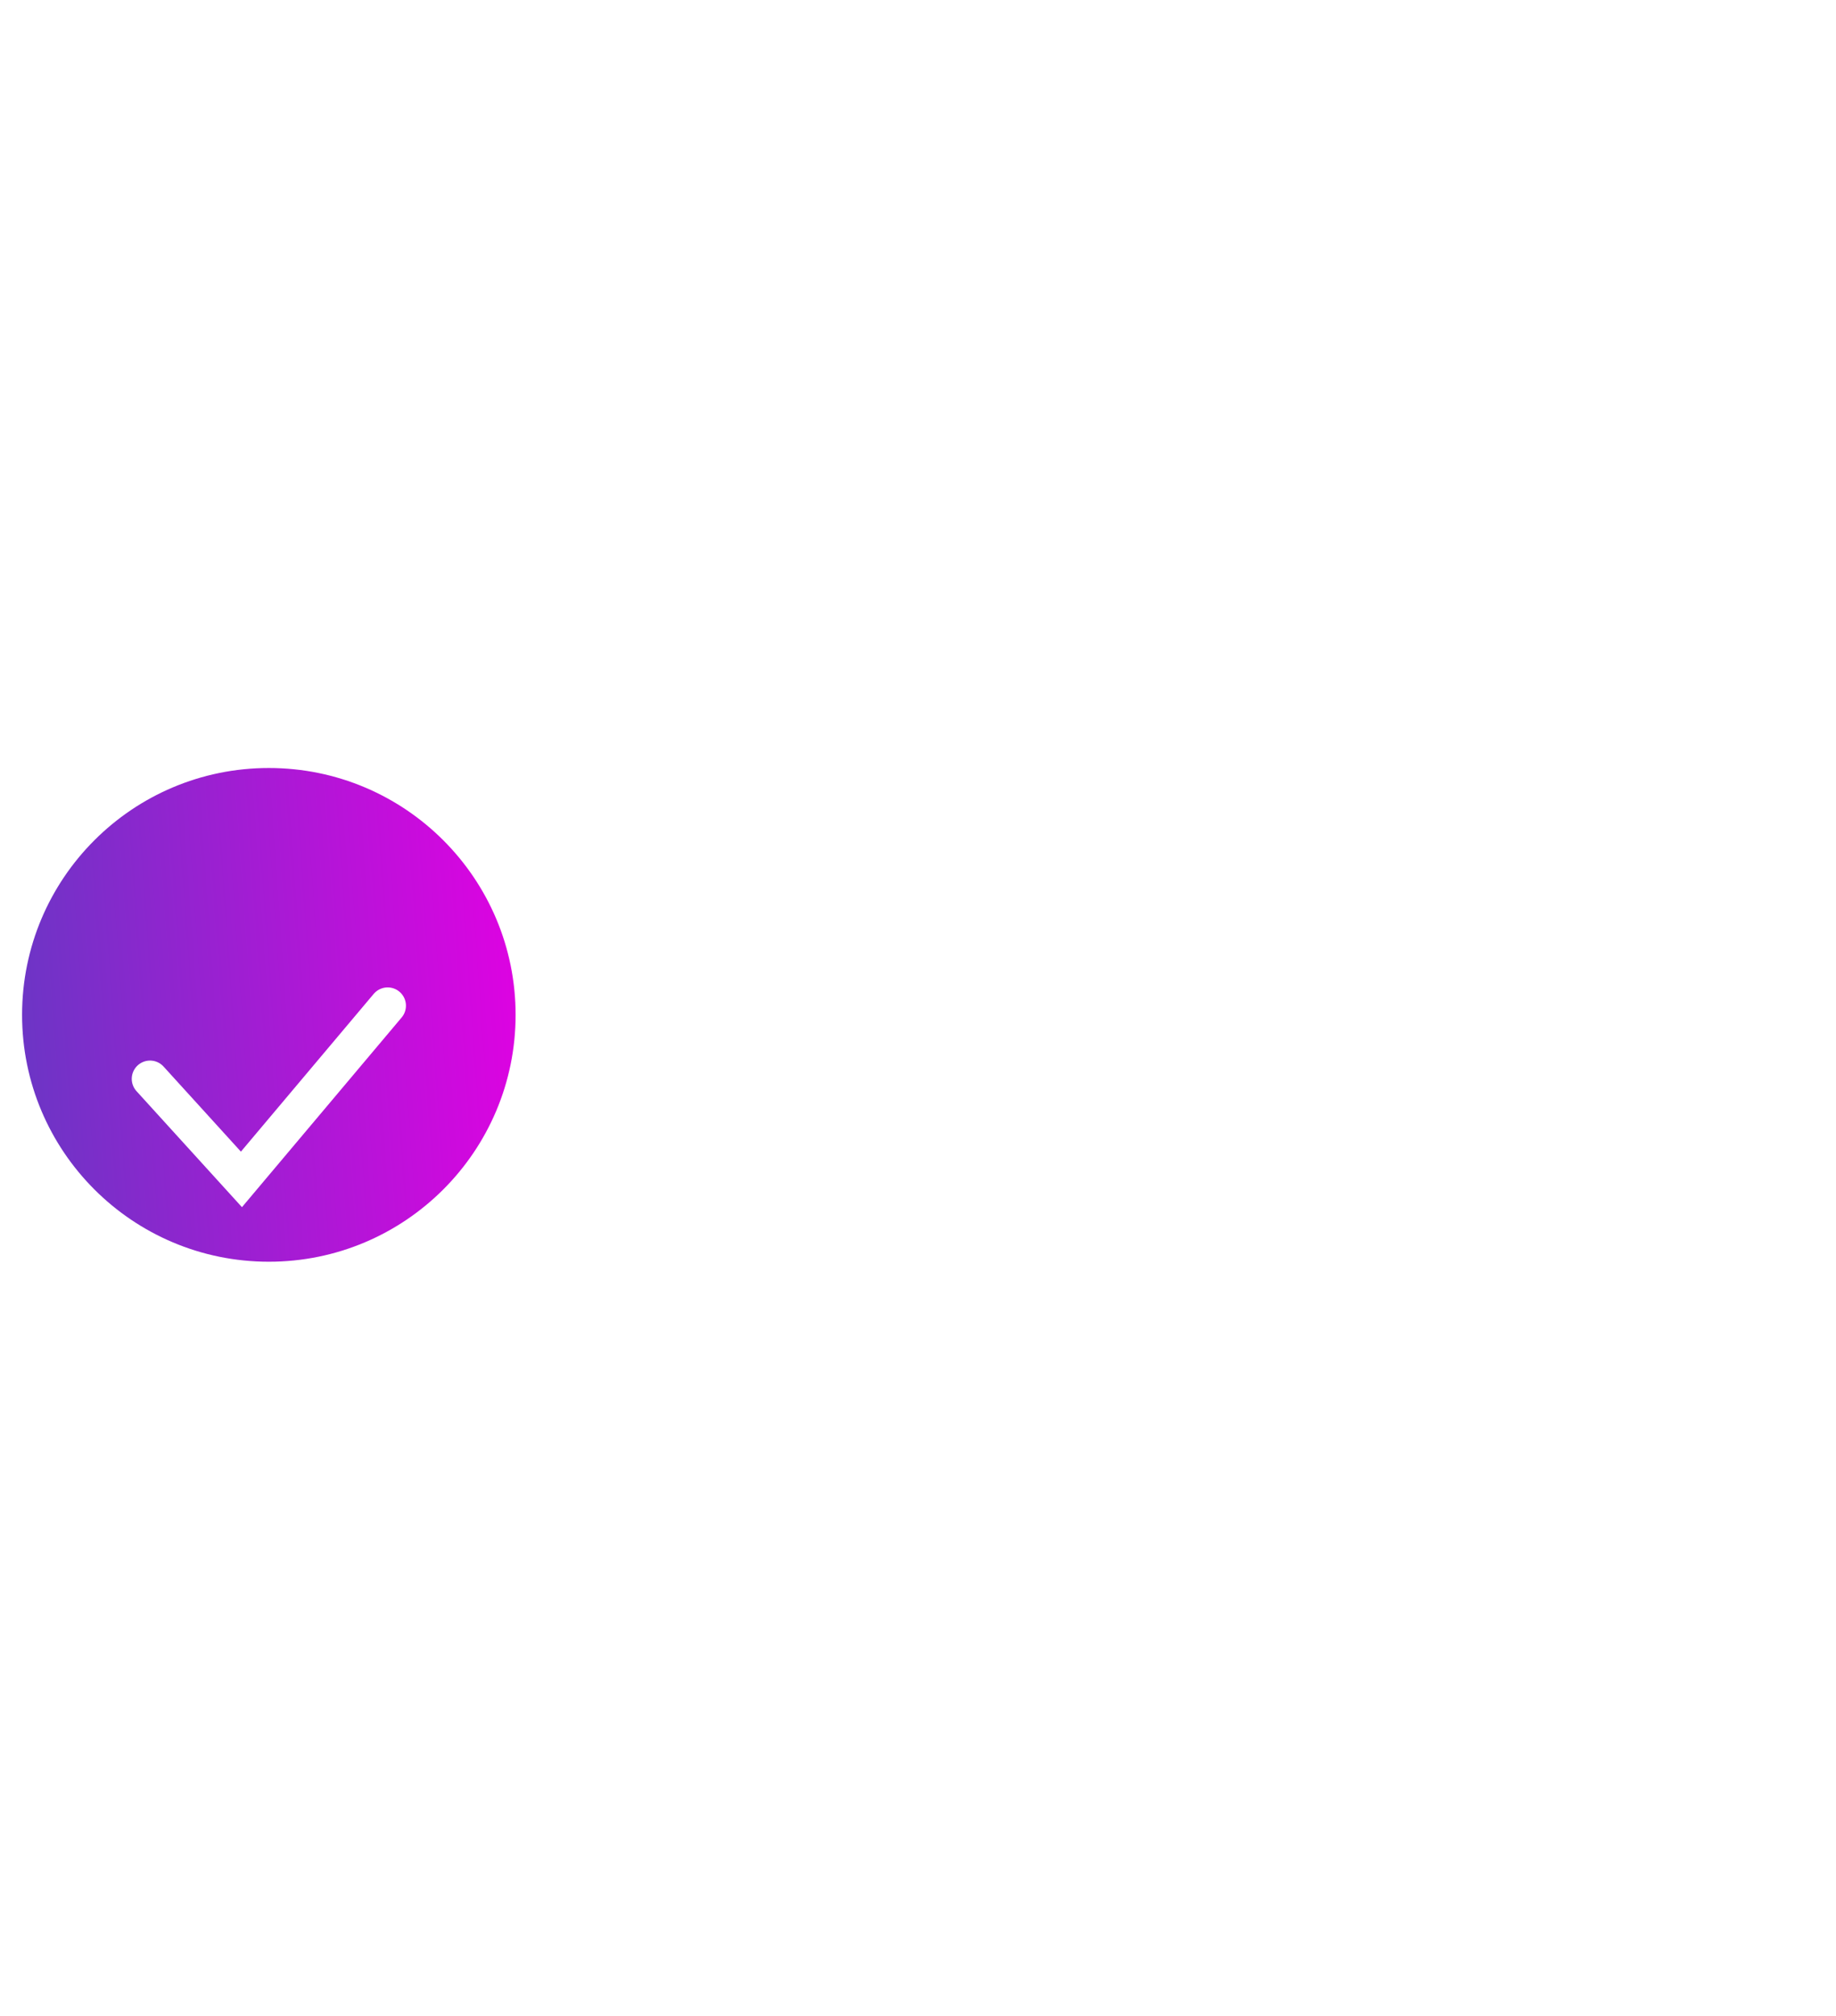 <?xml version="1.0" encoding="UTF-8"?> <svg xmlns="http://www.w3.org/2000/svg" width="82" height="90" viewBox="0 0 82 90" fill="none"> <path d="M30.203 71.441C26.236 71.441 22.684 70.388 19.55 68.281C16.464 66.175 14.039 63.163 12.276 59.244C10.562 55.277 9.704 50.624 9.704 45.285C9.704 39.946 10.562 35.317 12.276 31.398C14.039 27.431 16.464 24.394 19.55 22.288C22.684 20.182 26.236 19.128 30.203 19.128C34.171 19.128 37.697 20.182 40.783 22.288C43.918 24.394 46.367 27.431 48.13 31.398C49.894 35.317 50.776 39.946 50.776 45.285C50.776 50.624 49.894 55.277 48.13 59.244C46.367 63.163 43.918 66.175 40.783 68.281C37.697 70.388 34.171 71.441 30.203 71.441ZM30.203 66.592C33.191 66.592 35.812 65.759 38.065 64.094C40.367 62.428 42.155 60.004 43.428 56.82C44.702 53.636 45.339 49.791 45.339 45.285C45.339 40.778 44.702 36.933 43.428 33.749C42.155 30.566 40.367 28.141 38.065 26.476C35.812 24.81 33.191 23.978 30.203 23.978C27.215 23.978 24.57 24.81 22.268 26.476C20.015 28.141 18.252 30.566 16.978 33.749C15.705 36.933 15.068 40.778 15.068 45.285C15.068 49.791 15.705 53.636 16.978 56.82C18.252 60.004 20.015 62.428 22.268 64.094C24.57 65.759 27.215 66.592 30.203 66.592ZM72.461 19.569V71H67.171V24.271H55.048V19.569H72.461Z" fill="white"></path> <circle cx="12.007" cy="45.308" r="11.021" fill="url(#paint0_linear_1243_2409)"></circle> <g filter="url(#filter0_d_1243_2409)"> <path d="M6.701 44.9L10.783 49.389L17.314 41.634" stroke="white" stroke-width="1.633" stroke-linecap="round"></path> </g> <defs> <filter id="filter0_d_1243_2409" x="2.619" y="40.818" width="18.776" height="16.342" filterUnits="userSpaceOnUse" color-interpolation-filters="sRGB"> <feFlood flood-opacity="0" result="BackgroundImageFix"></feFlood> <feColorMatrix in="SourceAlpha" type="matrix" values="0 0 0 0 0 0 0 0 0 0 0 0 0 0 0 0 0 0 127 0" result="hardAlpha"></feColorMatrix> <feOffset dy="3.265"></feOffset> <feGaussianBlur stdDeviation="1.633"></feGaussianBlur> <feComposite in2="hardAlpha" operator="out"></feComposite> <feColorMatrix type="matrix" values="0 0 0 0 0 0 0 0 0 0 0 0 0 0 0 0 0 0 0.25 0"></feColorMatrix> <feBlend mode="normal" in2="BackgroundImageFix" result="effect1_dropShadow_1243_2409"></feBlend> <feBlend mode="normal" in="SourceGraphic" in2="effect1_dropShadow_1243_2409" result="shape"></feBlend> </filter> <linearGradient id="paint0_linear_1243_2409" x1="22.083" y1="13.21" x2="-0.925" y2="14.852" gradientUnits="userSpaceOnUse"> <stop stop-color="#E300E3"></stop> <stop offset="1" stop-color="#6E34C6"></stop> </linearGradient> </defs> </svg> 